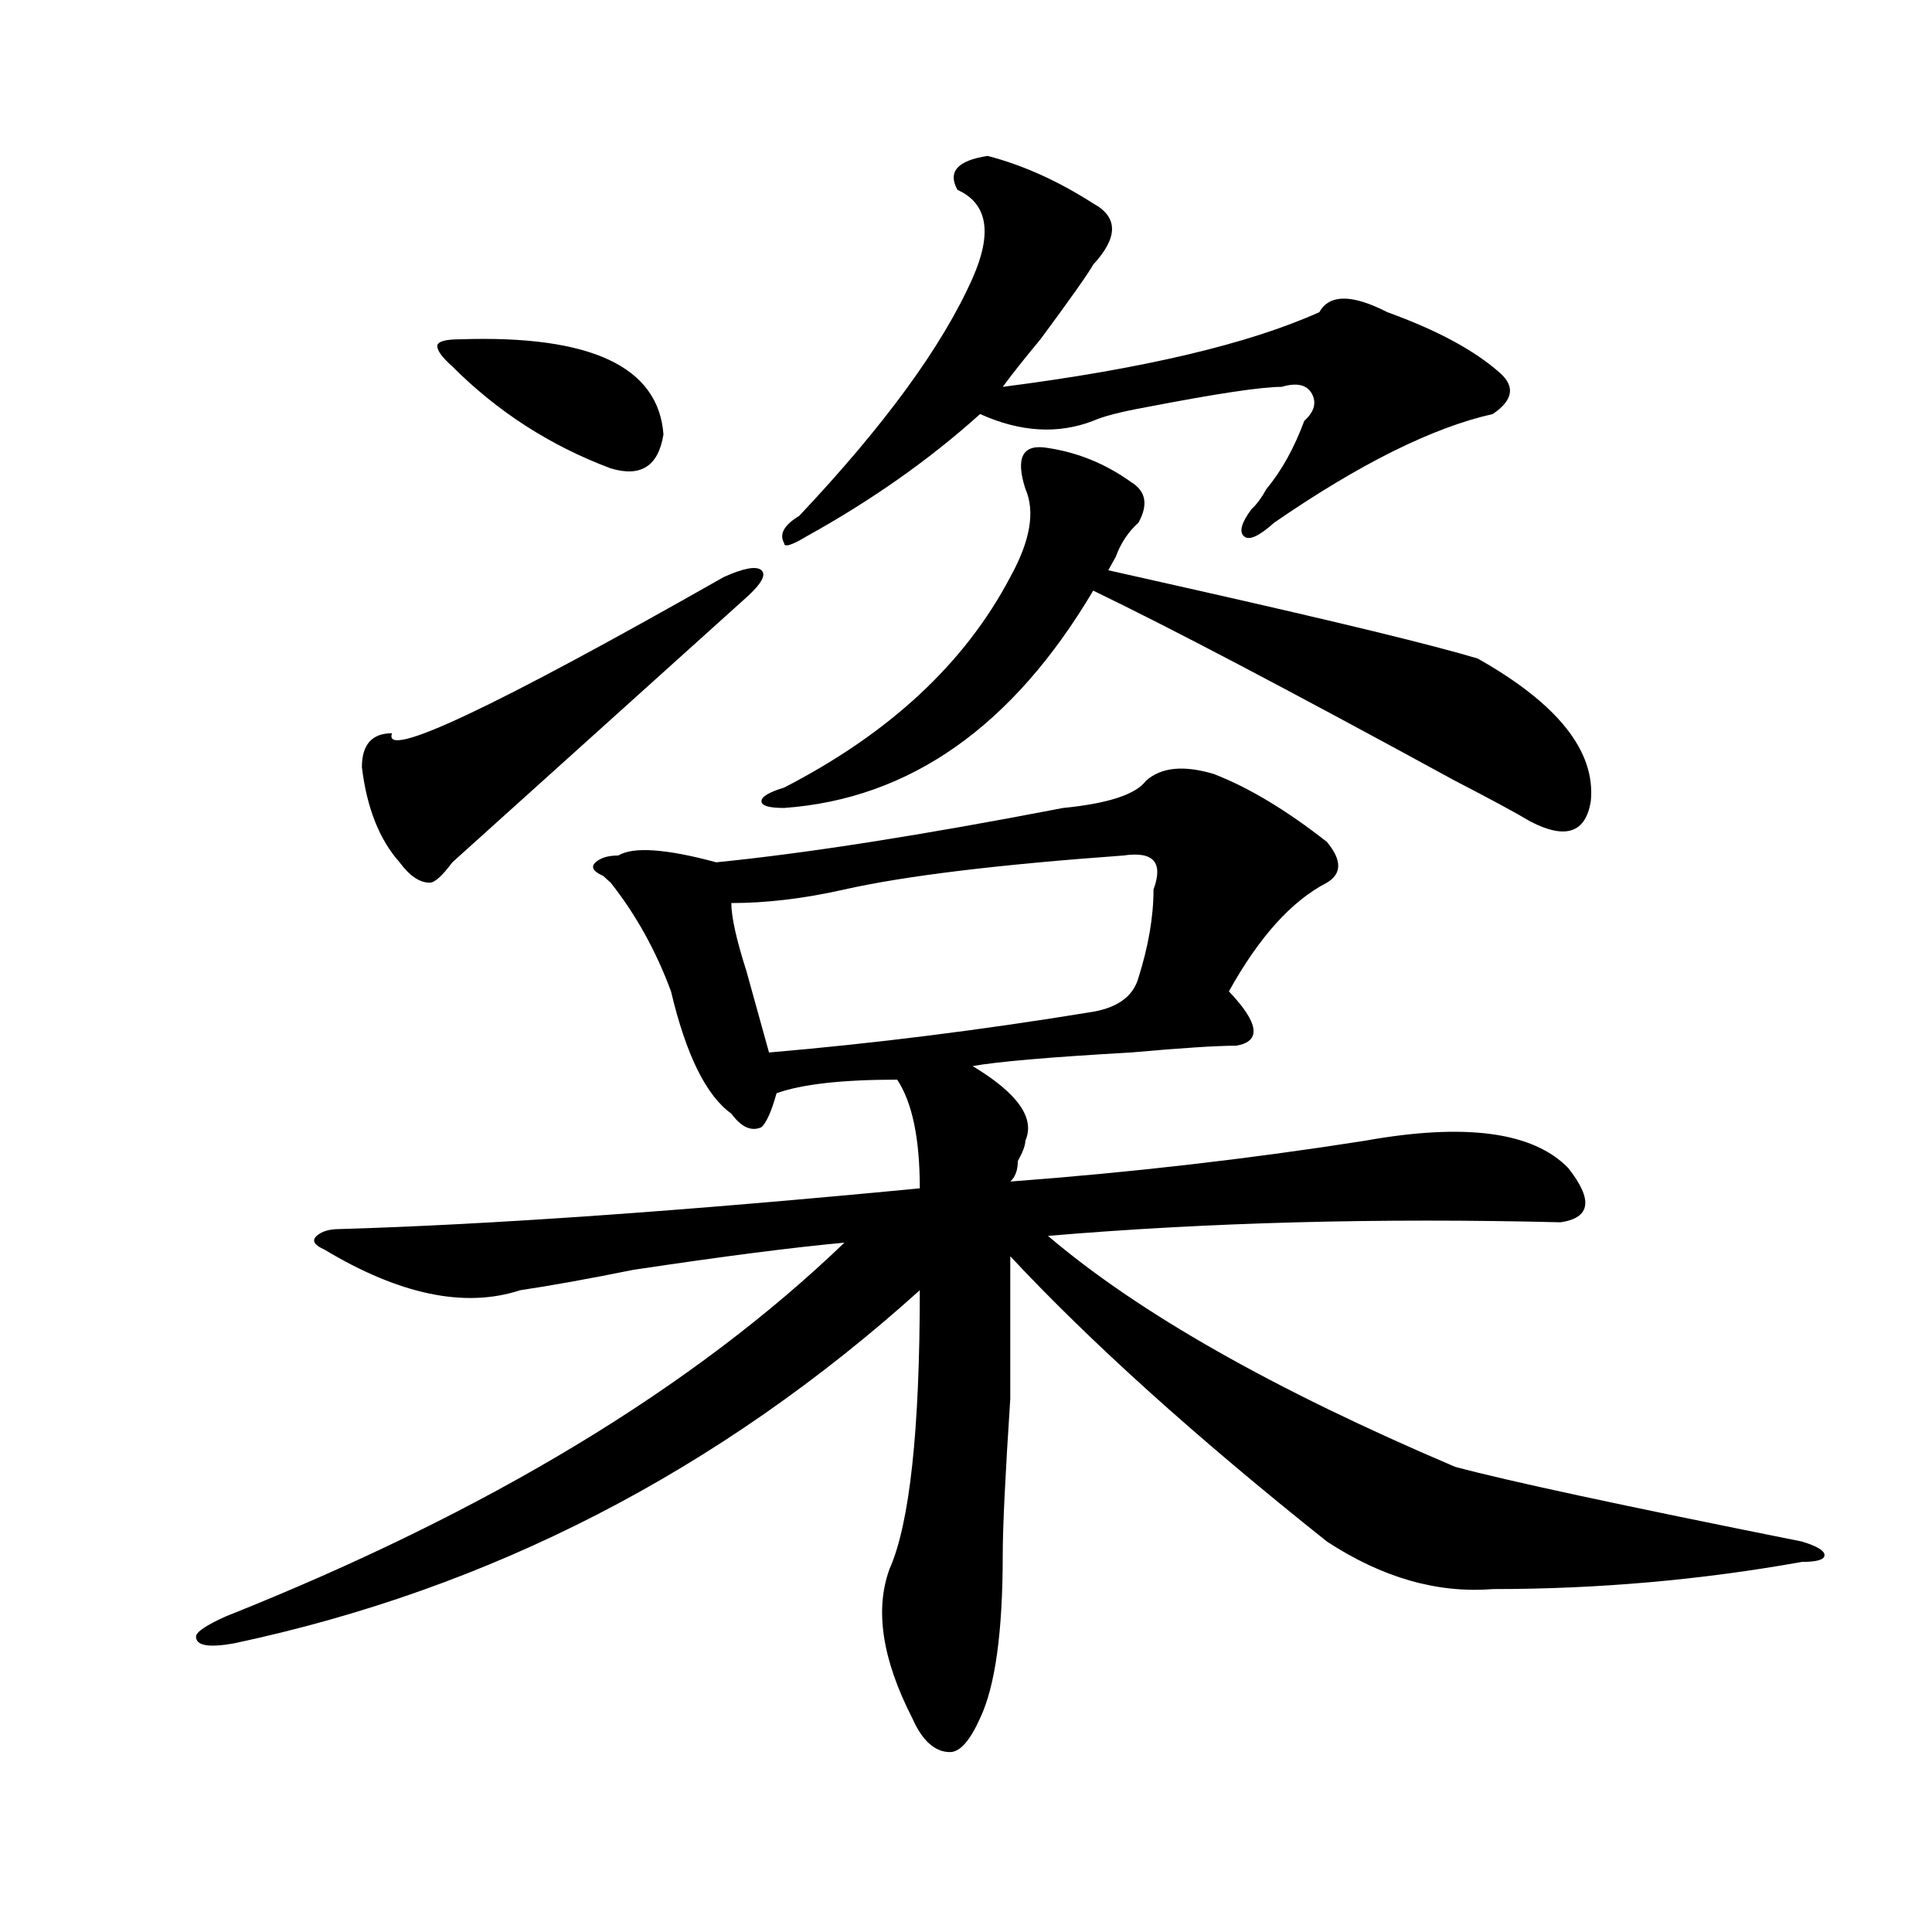 <?xml version="1.0" encoding="utf-8"?>
<!-- Generator: Adobe Illustrator 16.0.0, SVG Export Plug-In . SVG Version: 6.00 Build 0)  -->
<!DOCTYPE svg PUBLIC "-//W3C//DTD SVG 1.1//EN" "http://www.w3.org/Graphics/SVG/1.1/DTD/svg11.dtd">
<svg version="1.1" id="图层_1" xmlns="http://www.w3.org/2000/svg" xmlns:xlink="http://www.w3.org/1999/xlink" x="0px" y="0px"
	 width="1000px" height="1000px" viewBox="0 0 1000 1000" enable-background="new 0 0 1000 1000" xml:space="preserve">
<path d="M593.157,404.141c7.805-7.031,19.512-8.185,35.121-3.516c18.17,7.031,37.682,18.786,58.535,35.156
	c7.805,9.394,7.805,16.425,0,21.094c-18.231,9.394-35.121,28.125-50.73,56.25c15.609,16.425,16.89,25.817,3.902,28.125
	c-10.427,0-28.658,1.208-54.633,3.516c-41.645,2.362-68.962,4.724-81.949,7.031c23.414,14.063,32.499,26.972,27.316,38.672
	c0,2.362-1.342,5.878-3.902,10.547c0,4.724-1.342,8.239-3.902,10.547c62.438-4.669,123.533-11.7,183.41-21.094
	c52.011-9.339,87.132-4.669,105.363,14.063c12.988,16.425,11.707,25.817-3.902,28.125c-93.656-2.308-182.13,0-265.359,7.031
	c46.828,39.88,117.07,79.706,210.727,119.531c25.975,7.031,85.852,19.94,179.508,38.672c7.805,2.362,11.707,4.724,11.707,7.031
	c0,2.362-3.902,3.516-11.707,3.516c-52.072,9.338-105.363,14.063-159.996,14.063c-28.658,2.307-57.255-5.878-85.852-24.609
	c-67.681-53.888-122.314-103.106-163.898-147.656c0,11.755,0,36.364,0,73.828c-2.622,39.88-3.902,66.797-3.902,80.859
	c0,39.825-3.902,67.95-11.707,84.375c-5.244,11.7-10.427,17.578-15.609,17.578c-7.805,0-14.329-5.878-19.512-17.578
	c-15.609-30.487-19.512-56.25-11.707-77.344c10.365-23.401,15.609-71.466,15.609-144.141
	C372.004,761.581,253.653,822.5,120.973,850.625c-13.049,2.307-19.512,1.153-19.512-3.516c0-2.362,5.183-5.878,15.609-10.547
	c135.24-53.888,241.945-118.323,319.992-193.359c-26.036,2.362-62.438,7.031-109.266,14.063
	c-23.414,4.724-42.926,8.239-58.535,10.547c-28.658,9.394-62.438,2.362-101.461-21.094c-5.244-2.308-6.524-4.669-3.902-7.031
	c2.561-2.308,6.463-3.516,11.707-3.516c78.047-2.308,178.166-9.339,300.48-21.094c0-25.763-3.902-44.495-11.707-56.25
	c-28.658,0-49.45,2.362-62.438,7.031c-2.622,9.394-5.244,15.271-7.805,17.578c-5.244,2.362-10.427,0-15.609-7.031
	c-13.049-9.339-23.414-30.433-31.219-63.281c-7.805-21.094-18.231-39.825-31.219-56.25l-3.902-3.516
	c-5.244-2.308-6.524-4.669-3.902-7.031c2.561-2.308,6.463-3.516,11.707-3.516c7.805-4.669,24.695-3.516,50.73,3.516
	c46.828-4.669,106.644-14.063,179.508-28.125C573.645,415.896,587.913,411.172,593.157,404.141z M374.625,298.672
	c10.365-4.669,16.89-5.823,19.512-3.516c2.561,2.362,0,7.031-7.805,14.063c-72.864,65.644-123.594,111.347-152.191,137.109
	c-5.244,7.031-9.146,10.547-11.707,10.547c-5.244,0-10.427-3.516-15.609-10.547c-10.427-11.7-16.951-28.125-19.512-49.219
	c0-11.7,5.183-17.578,15.609-17.578C197.678,393.594,254.933,366.677,374.625,298.672z M238.043,175.625
	c67.62-2.308,102.741,14.063,105.363,49.219c-2.622,16.425-11.707,22.302-27.316,17.578c-31.219-11.7-58.535-29.278-81.949-52.734
	c-5.244-4.669-7.805-8.185-7.805-10.547C226.336,176.833,230.239,175.625,238.043,175.625z M581.45,442.813
	c-65.059,4.724-113.168,10.547-144.387,17.578c-20.853,4.724-40.365,7.031-58.535,7.031c0,7.031,2.561,18.786,7.805,35.156
	c5.183,18.786,9.085,32.849,11.707,42.188c54.633-4.669,110.546-11.7,167.801-21.094c12.988-2.308,20.792-8.185,23.414-17.578
	c5.183-16.37,7.805-31.641,7.805-45.703C602.242,446.328,597.059,440.505,581.45,442.813z M542.426,231.875
	c15.609,2.362,29.877,8.239,42.926,17.578c7.805,4.724,9.085,11.755,3.902,21.094c-5.244,4.724-9.146,10.547-11.707,17.578
	l-3.902,7.031c10.365,2.362,25.975,5.878,46.828,10.547c72.803,16.425,120.973,28.125,144.387,35.156
	c41.584,23.456,61.096,48.065,58.535,73.828c-2.622,16.425-13.049,19.94-31.219,10.547c-7.805-4.669-20.853-11.7-39.023-21.094
	c-85.852-46.856-148.289-79.651-187.313-98.438c-41.645,70.313-94.998,107.831-159.996,112.5c-7.805,0-11.707-1.153-11.707-3.516
	c0-2.308,3.902-4.669,11.707-7.031c54.633-28.125,93.656-64.435,117.07-108.984c10.365-18.731,12.988-33.948,7.805-45.703
	C525.475,236.599,529.378,229.567,542.426,231.875z M511.208,80.703c18.17,4.724,36.402,12.909,54.633,24.609
	c12.988,7.031,12.988,17.578,0,31.641c-2.622,4.724-11.707,17.578-27.316,38.672c-7.805,9.394-14.329,17.578-19.512,24.609
	c72.803-9.339,127.436-22.247,163.898-38.672c5.183-9.339,16.89-9.339,35.121,0c25.975,9.394,45.487,19.94,58.535,31.641
	c7.805,7.031,6.463,14.063-3.902,21.094c-31.219,7.031-68.962,25.817-113.168,56.25c-7.805,7.031-13.049,9.394-15.609,7.031
	c-2.622-2.308-1.342-7.031,3.902-14.063c2.561-2.308,5.183-5.823,7.805-10.547c7.805-9.339,14.268-21.094,19.512-35.156
	c5.183-4.669,6.463-9.339,3.902-14.063c-2.622-4.669-7.805-5.823-15.609-3.516c-10.427,0-33.841,3.516-70.242,10.547
	c-13.049,2.362-22.134,4.724-27.316,7.031c-18.231,7.031-37.743,5.878-58.535-3.516c-26.036,23.456-55.974,44.55-89.754,63.281
	c-7.805,4.724-11.707,5.878-11.707,3.516c-2.622-4.669,0-9.339,7.805-14.063c44.206-46.856,74.145-87.891,89.754-123.047
	c10.365-23.401,7.805-38.672-7.805-45.703C490.354,88.942,495.598,83.065,511.208,80.703z"/>
</svg>
